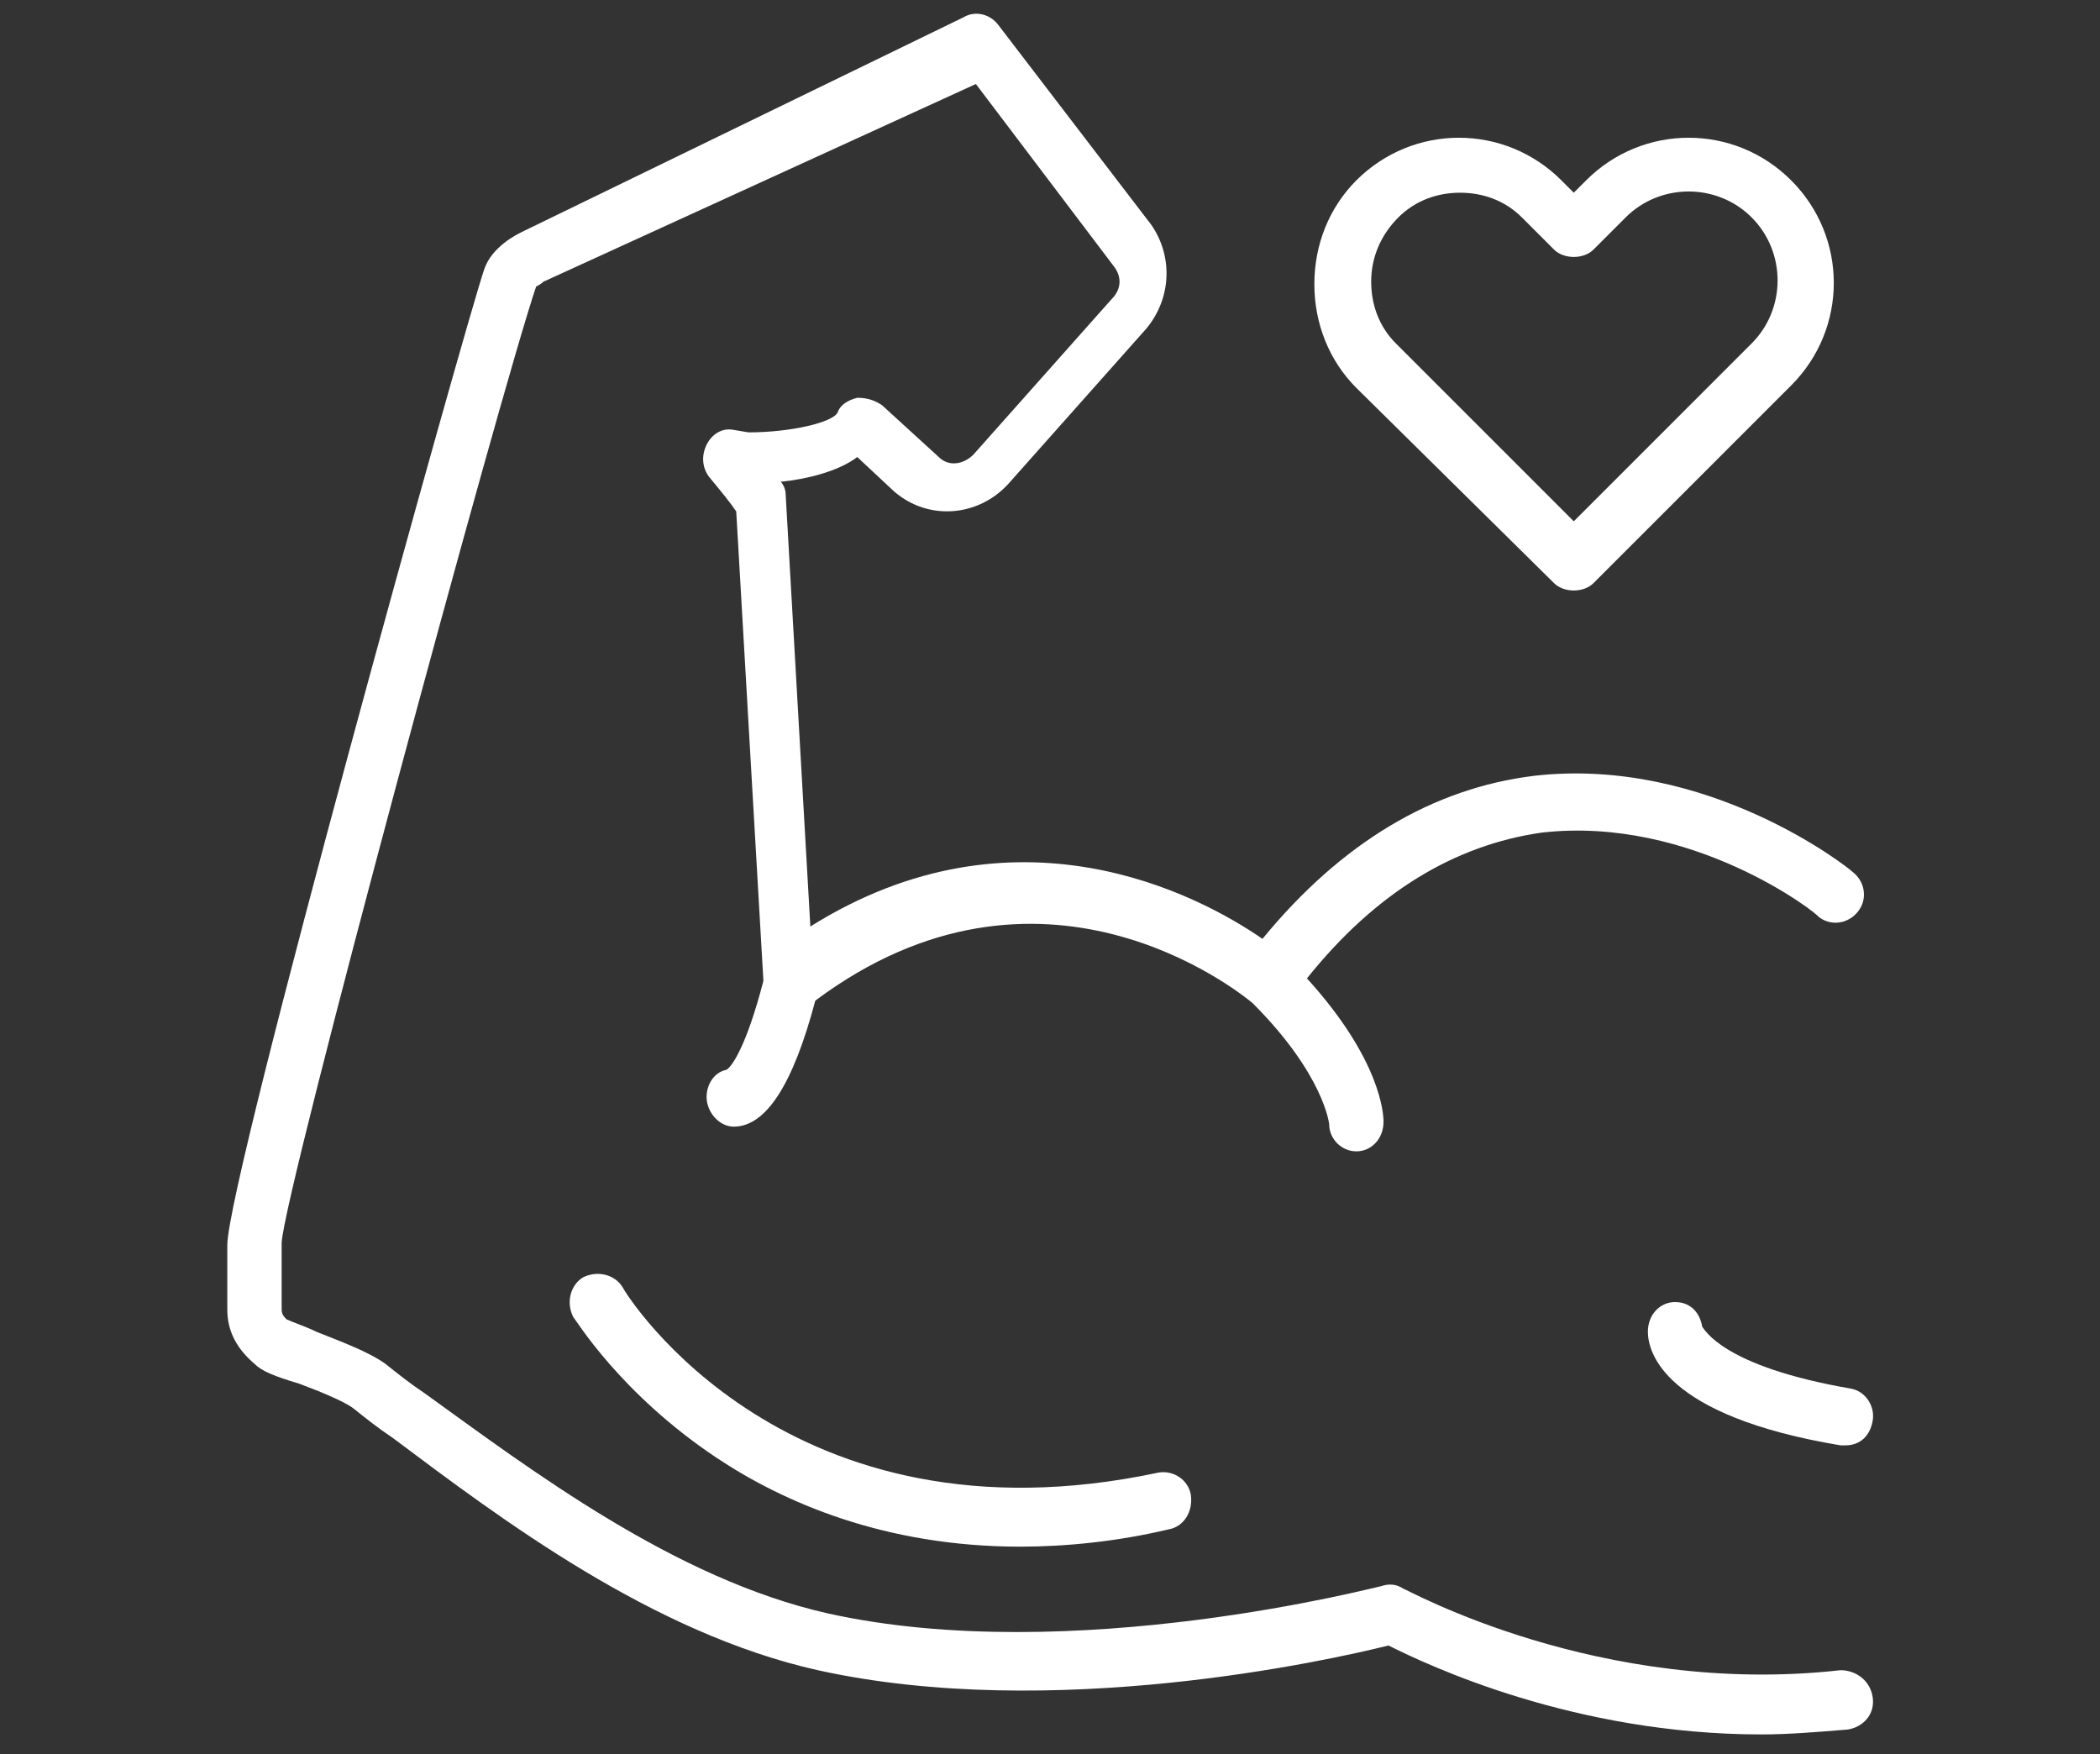 <?xml version="1.0" encoding="UTF-8"?> <!-- Generator: Adobe Illustrator 22.1.0, SVG Export Plug-In . SVG Version: 6.00 Build 0) --> <svg xmlns="http://www.w3.org/2000/svg" xmlns:xlink="http://www.w3.org/1999/xlink" id="Слой_1" x="0px" y="0px" viewBox="0 0 85 71" style="enable-background:new 0 0 85 71;" xml:space="preserve"><rect x="0" y="0" width="85" height="71" fill="#333333" stroke="none"/> <style type="text/css"> .st0{fill:#FFFFFF;} </style> <g> <path class="st0" d="M62.9,23.6c0.2,0.2,0.5,0.3,0.8,0.3c0.3,0,0.6-0.1,0.8-0.3l8-8c2.3-2.3,2.3-6,0-8.3c-2.3-2.3-6-2.3-8.3,0 l-0.5,0.5l-0.5-0.5c-2.3-2.3-6-2.3-8.3,0c-1.1,1.1-1.7,2.6-1.7,4.2s0.6,3.1,1.7,4.2L62.9,23.6z M56.6,8.8c0.7-0.7,1.6-1,2.5-1 s1.8,0.3,2.5,1l1.3,1.3c0.2,0.2,0.5,0.3,0.8,0.3c0.3,0,0.6-0.1,0.8-0.3l1.3-1.3c1.4-1.4,3.7-1.4,5.1,0c1.4,1.4,1.4,3.7,0,5.1 l-7.2,7.2l-7.2-7.2c-0.7-0.7-1-1.6-1-2.5C55.5,10.4,55.9,9.5,56.6,8.8z"></path> <path class="st0" d="M74.5,67.6c-9.8,1.1-17.6-3.3-17.7-3.3c-0.3-0.2-0.6-0.2-0.9-0.1c-0.1,0-12.5,3.3-22.4,1.1 c-6.2-1.4-12-5.8-16.3-8.9c-0.6-0.4-1.1-0.8-1.6-1.2c-0.7-0.5-1.8-0.9-2.8-1.3c-0.4-0.2-1-0.4-1.2-0.5c-0.1-0.1-0.2-0.2-0.2-0.4 v-2.7c0.1-2.1,8.9-34.6,10.3-38.7c0,0,0.2-0.1,0.3-0.2l17.5-8l5.6,7.4c0.3,0.4,0.3,0.9-0.1,1.3l-5.6,6.3c-0.4,0.4-1,0.5-1.4,0.1 l-2.3-2.1c-0.3-0.2-0.6-0.3-1-0.3c-0.4,0.1-0.7,0.3-0.8,0.6c-0.2,0.4-1.9,0.8-3.6,0.8l-0.6-0.1c-0.5-0.1-0.9,0.2-1.1,0.6 c-0.2,0.4-0.2,0.9,0.1,1.3c0.5,0.6,0.9,1.1,1.1,1.4l1.1,19c-0.7,2.7-1.3,3.5-1.5,3.6c-0.5,0.1-0.8,0.6-0.8,1.1 c0,0.6,0.5,1.2,1.1,1.2c1.3,0,2.4-1.7,3.3-5.1c9.1-6.8,17.1-0.4,17.7,0.1c2.9,2.9,3.1,4.9,3.1,4.9c0,0.6,0.5,1.1,1.1,1.1 c0.6,0,1.1-0.5,1.1-1.2c0-0.3-0.1-2.5-3.1-5.8c2.8-3.5,6-5.4,9.5-5.9c6.1-0.7,11.2,3.3,11.2,3.4c0.5,0.4,1.2,0.3,1.6-0.2 c0.4-0.5,0.3-1.2-0.2-1.6c-0.2-0.2-5.9-4.7-12.9-3.9c-4.1,0.5-7.8,2.7-11,6.6c-2.6-1.8-10-5.7-18.3-0.5l-1-17.5 c0-0.2-0.1-0.4-0.2-0.5c1-0.1,2.3-0.4,3.1-1l1.5,1.4c1.4,1.2,3.4,1,4.6-0.3l5.6-6.3c1-1.2,1.1-2.9,0.2-4.2l-6.2-8.1 c-0.3-0.4-0.9-0.6-1.4-0.3L21.1,9.4c-0.2,0.1-1.2,0.6-1.5,1.5c-0.7,2-10.4,36.8-10.4,39.5V53c0,0.9,0.4,1.6,1.1,2.2 c0.3,0.3,0.8,0.5,1.8,0.8c0.8,0.3,1.8,0.7,2.2,1c0.5,0.4,1,0.8,1.6,1.2c4.4,3.3,10.5,7.9,17.2,9.4c9.5,2.1,20.7-0.4,23.1-1 c1.6,0.8,7.5,3.6,15.1,3.6c1.1,0,2.3-0.1,3.5-0.2c0.6-0.1,1.1-0.6,1-1.3C75.7,68,75.1,67.6,74.5,67.6z"></path> <path class="st0" d="M68.9,53.7c-0.1-0.6-0.5-1-1.1-1c-0.6,0-1.1,0.5-1.1,1.2c0,0.8,0.6,3.4,7.8,4.6c0.1,0,0.1,0,0.2,0 c0.6,0,1-0.4,1.1-1c0.1-0.6-0.3-1.2-0.9-1.3C69.7,55.3,69,53.8,68.9,53.7z"></path> <path class="st0" d="M46.9,59.6c-15,3.2-21.5-7.1-21.7-7.5c-0.3-0.5-1-0.7-1.6-0.4c-0.5,0.3-0.7,1-0.4,1.6c0.1,0.1,1.9,3.1,5.8,5.7 c2.7,1.8,6.8,3.6,12.3,3.6c1.8,0,3.9-0.2,6-0.7c0.6-0.1,1-0.7,0.9-1.4C48.1,59.9,47.5,59.5,46.9,59.6z"></path> </g> </svg> 